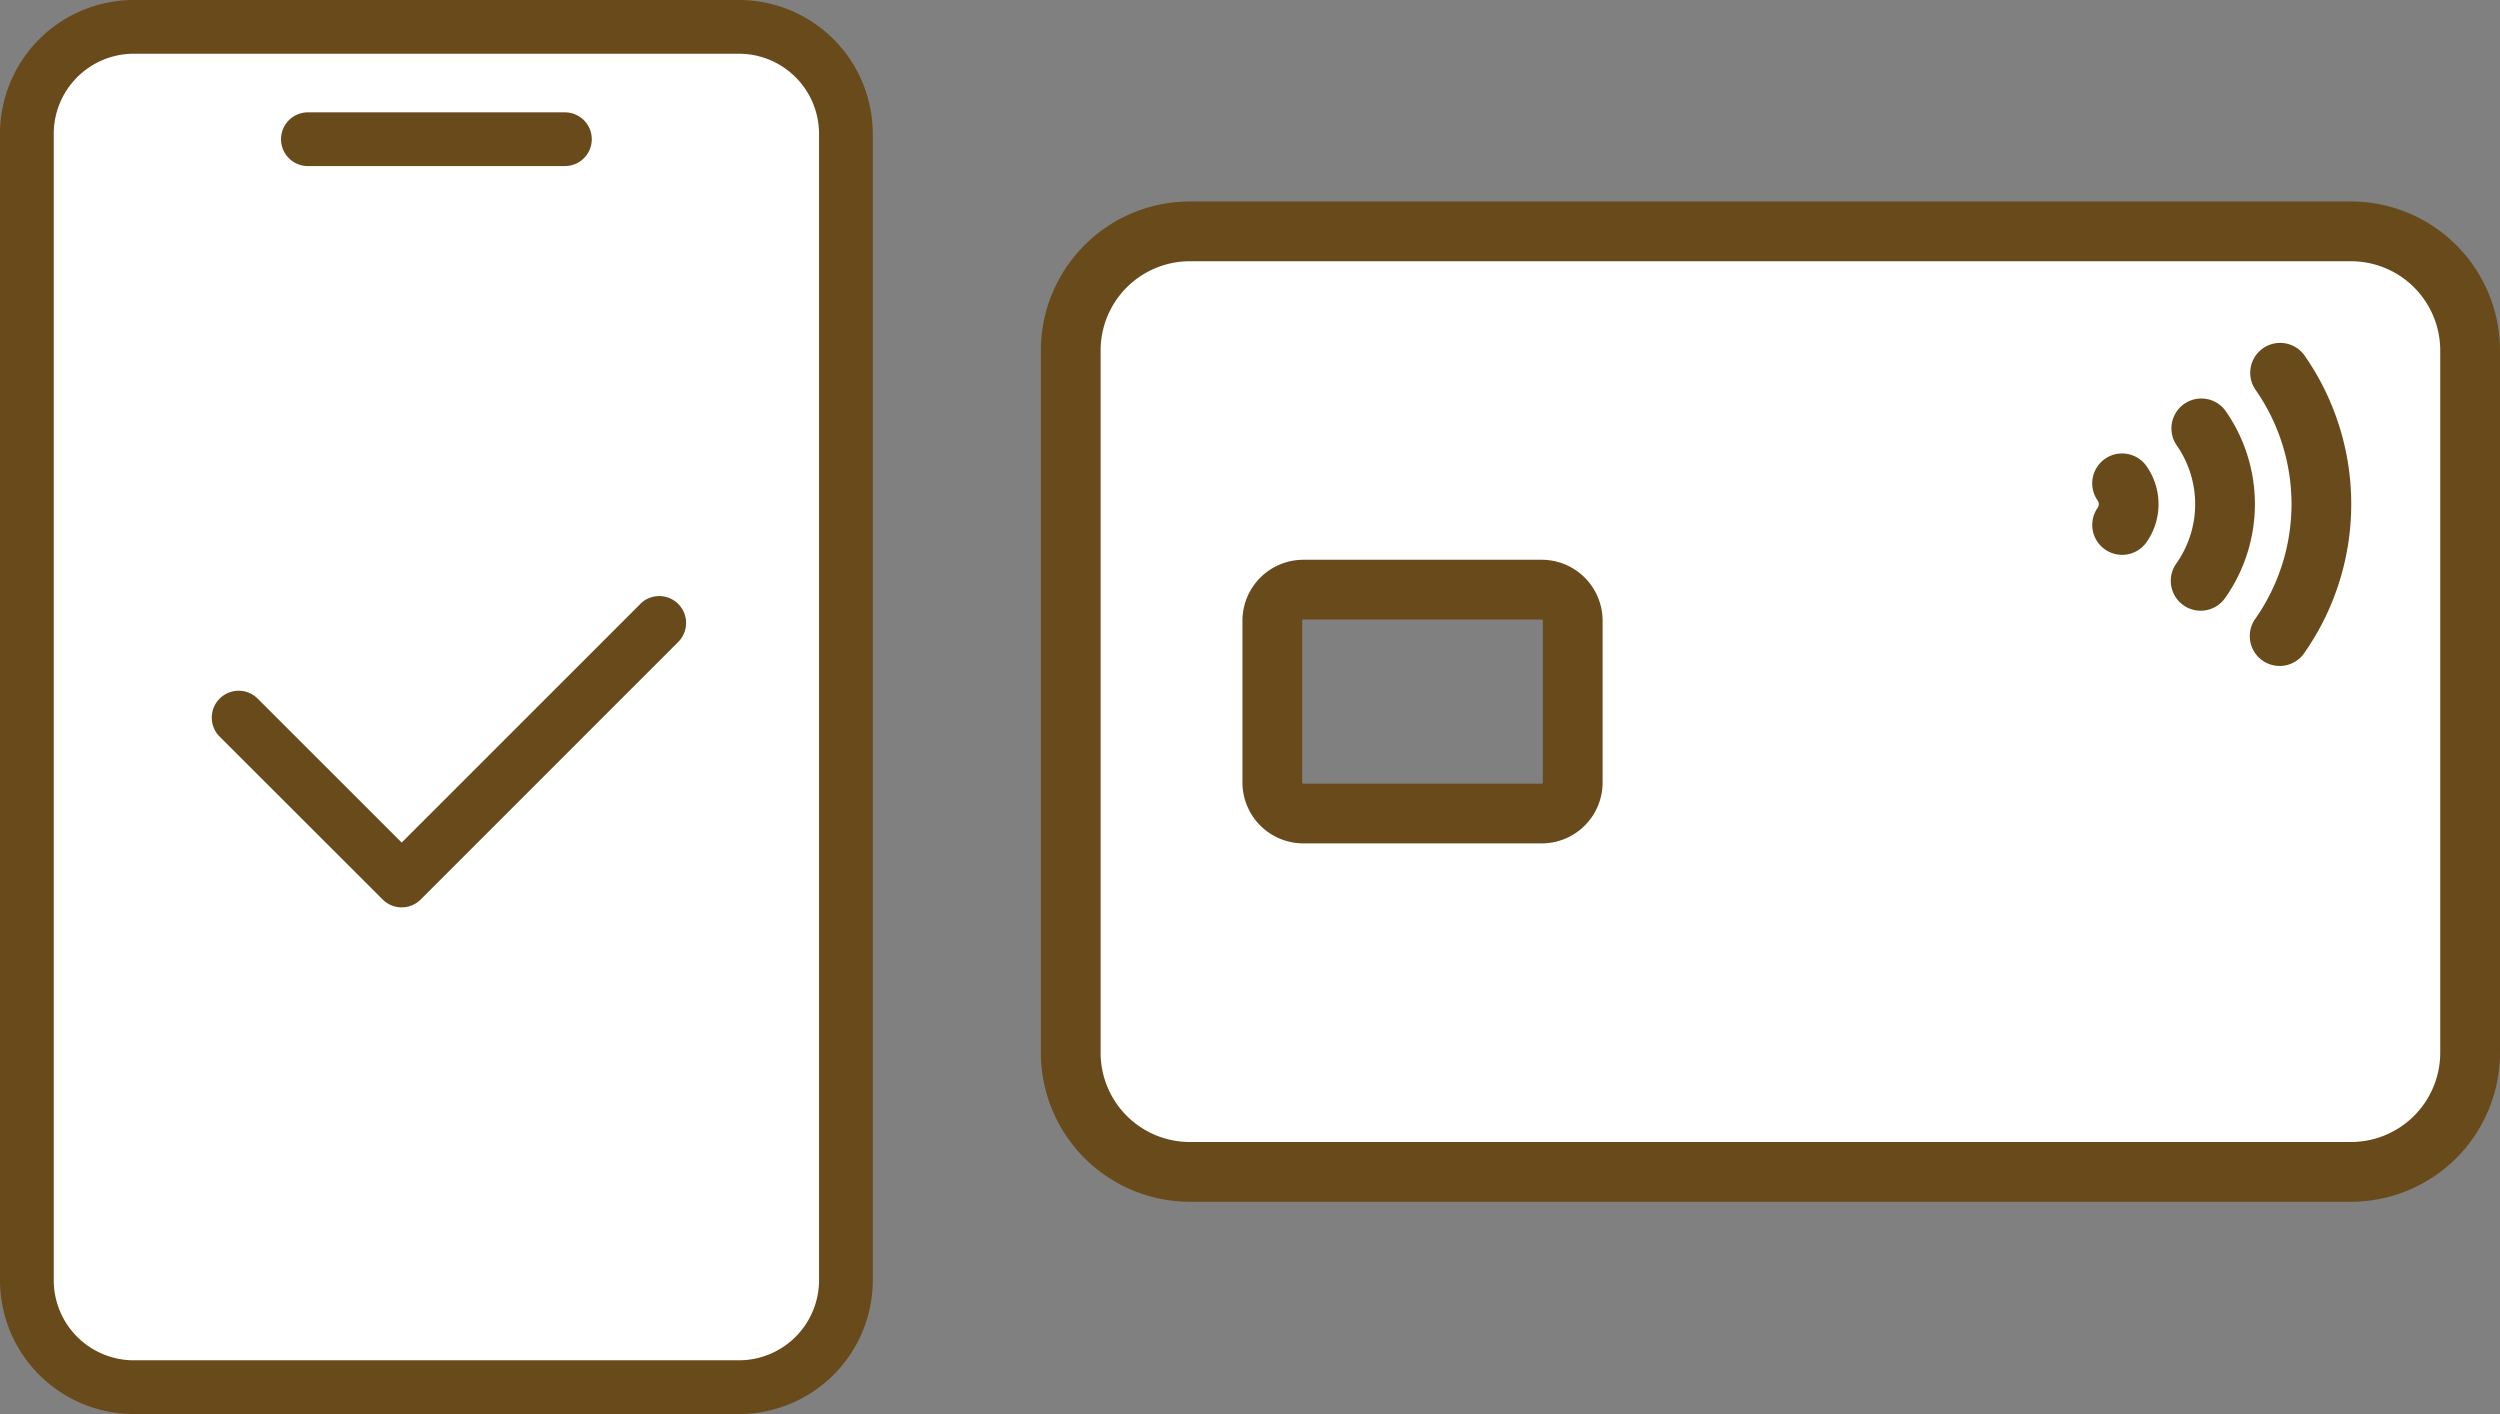 <svg xmlns="http://www.w3.org/2000/svg" width="148.894" height="84.218" viewBox="0 0 148.894 84.218">
  <rect x="0" y="0" width="148.894" height="84.218" fill="#808080" stroke="none"/>
  <g id="アイコン2" transform="translate(-323.009 -1789)">
    <g id="グループ_937" data-name="グループ 937" transform="translate(385 1801)">
      <path id="パス_1375" data-name="パス 1375" d="M1170.645,601.808V643.64a7.1,7.1,0,0,1-7.095,7.095H1094.39a7.094,7.094,0,0,1-7.089-7.095V601.808a7.088,7.088,0,0,1,7.089-7.089h69.161a7.094,7.094,0,0,1,7.095,7.089M1117.2,627.547v-9.639a1.848,1.848,0,0,0-1.845-1.851h-14.2a1.853,1.853,0,0,0-1.851,1.851v9.639a1.848,1.848,0,0,0,1.851,1.845h14.2a1.843,1.843,0,0,0,1.845-1.845" transform="translate(-1085.521 -592.94)" fill="#fff"/>
      <path id="パス_1376" data-name="パス 1376" d="M1159.33,588.719h-69.161a8.879,8.879,0,0,0-8.868,8.868V639.42a8.881,8.881,0,0,0,8.868,8.874h69.161a8.884,8.884,0,0,0,8.874-8.874V597.587a8.882,8.882,0,0,0-8.874-8.868m5.315,50.7a5.321,5.321,0,0,1-5.315,5.315h-69.161a5.318,5.318,0,0,1-5.309-5.315V597.587a5.315,5.315,0,0,1,5.309-5.309h69.161a5.318,5.318,0,0,1,5.315,5.309Z" transform="translate(-1081.301 -588.719)" fill="#694a1b"/>
      <path id="パス_1377" data-name="パス 1377" d="M1139.606,660.66h-14.195a3.634,3.634,0,0,0-3.63,3.63v9.639a3.631,3.631,0,0,0,3.63,3.624h14.195a3.629,3.629,0,0,0,3.625-3.624V664.29a3.631,3.631,0,0,0-3.625-3.63m.065,13.27a.064.064,0,0,1-.065.065h-14.195a.068.068,0,0,1-.071-.065V664.29a.073.073,0,0,1,.071-.071h14.195a.07.07,0,0,1,.065.071Z" transform="translate(-1109.775 -639.322)" fill="#694a1b"/>
      <path id="パス_1378" data-name="パス 1378" d="M1324.9,617.441a1.78,1.78,0,0,0-.436,2.479,11.894,11.894,0,0,1,0,13.6,1.78,1.78,0,1,0,2.916,2.04,15.463,15.463,0,0,0,0-17.684,1.78,1.78,0,0,0-2.479-.436" transform="translate(-1252.114 -608.696)" fill="#694a1b"/>
      <path id="パス_1379" data-name="パス 1379" d="M1311.516,628.976a1.78,1.78,0,0,0-2.913,2.046,6.13,6.13,0,0,1,0,7.015,1.78,1.78,0,1,0,2.916,2.04,9.7,9.7,0,0,0,0-11.1" transform="translate(-1240.958 -616.503)" fill="#694a1b"/>
      <path id="パス_1380" data-name="パス 1380" d="M1293.175,639.642a1.779,1.779,0,0,0-.431,2.479.379.379,0,0,1,0,.432,1.78,1.78,0,1,0,2.921,2.035,3.948,3.948,0,0,0-.011-4.515,1.779,1.779,0,0,0-2.479-.432" transform="translate(-1229.803 -624.31)" fill="#694a1b"/>
    </g>
    <g id="グループ_938" data-name="グループ 938" transform="translate(323.009 1789)">
      <path id="パス_2189" data-name="パス 2189" d="M105.44,12.365V80.652a6.369,6.369,0,0,1-6.37,6.365H63.024a6.364,6.364,0,0,1-6.365-6.365V12.365A6.364,6.364,0,0,1,63.024,6H99.069a6.369,6.369,0,0,1,6.37,6.365" transform="translate(-55.059 -4.4)" fill="#fff"/>
      <path id="パス_2188" data-name="パス 2188" d="M94.671,0H58.626a7.975,7.975,0,0,0-7.965,7.966V76.252a7.974,7.974,0,0,0,7.965,7.966H94.671a7.977,7.977,0,0,0,7.971-7.966V7.966A7.978,7.978,0,0,0,94.671,0m4.77,76.252a4.773,4.773,0,0,1-4.77,4.764H58.626a4.769,4.769,0,0,1-4.764-4.764V7.966A4.77,4.77,0,0,1,58.626,3.2H94.671a4.773,4.773,0,0,1,4.77,4.765Z" transform="translate(-50.661)" fill="#694a1b"/>
      <path id="パス_2190" data-name="パス 2190" d="M123.458,133.568,109.25,147.775l-8.578-8.574a1.6,1.6,0,0,0-2.263,2.264l9.71,9.7a1.6,1.6,0,0,0,2.263,0l15.339-15.339a1.6,1.6,0,0,0-2.263-2.263" transform="translate(-85.327 -97.593)" fill="#694a1b"/>
      <path id="パス_2191" data-name="パス 2191" d="M115,28.281h15.307a1.6,1.6,0,0,0,0-3.2H115a1.6,1.6,0,1,0,0,3.2" transform="translate(-96.662 -18.39)" fill="#694a1b"/>
    </g>
  </g>
</svg>
